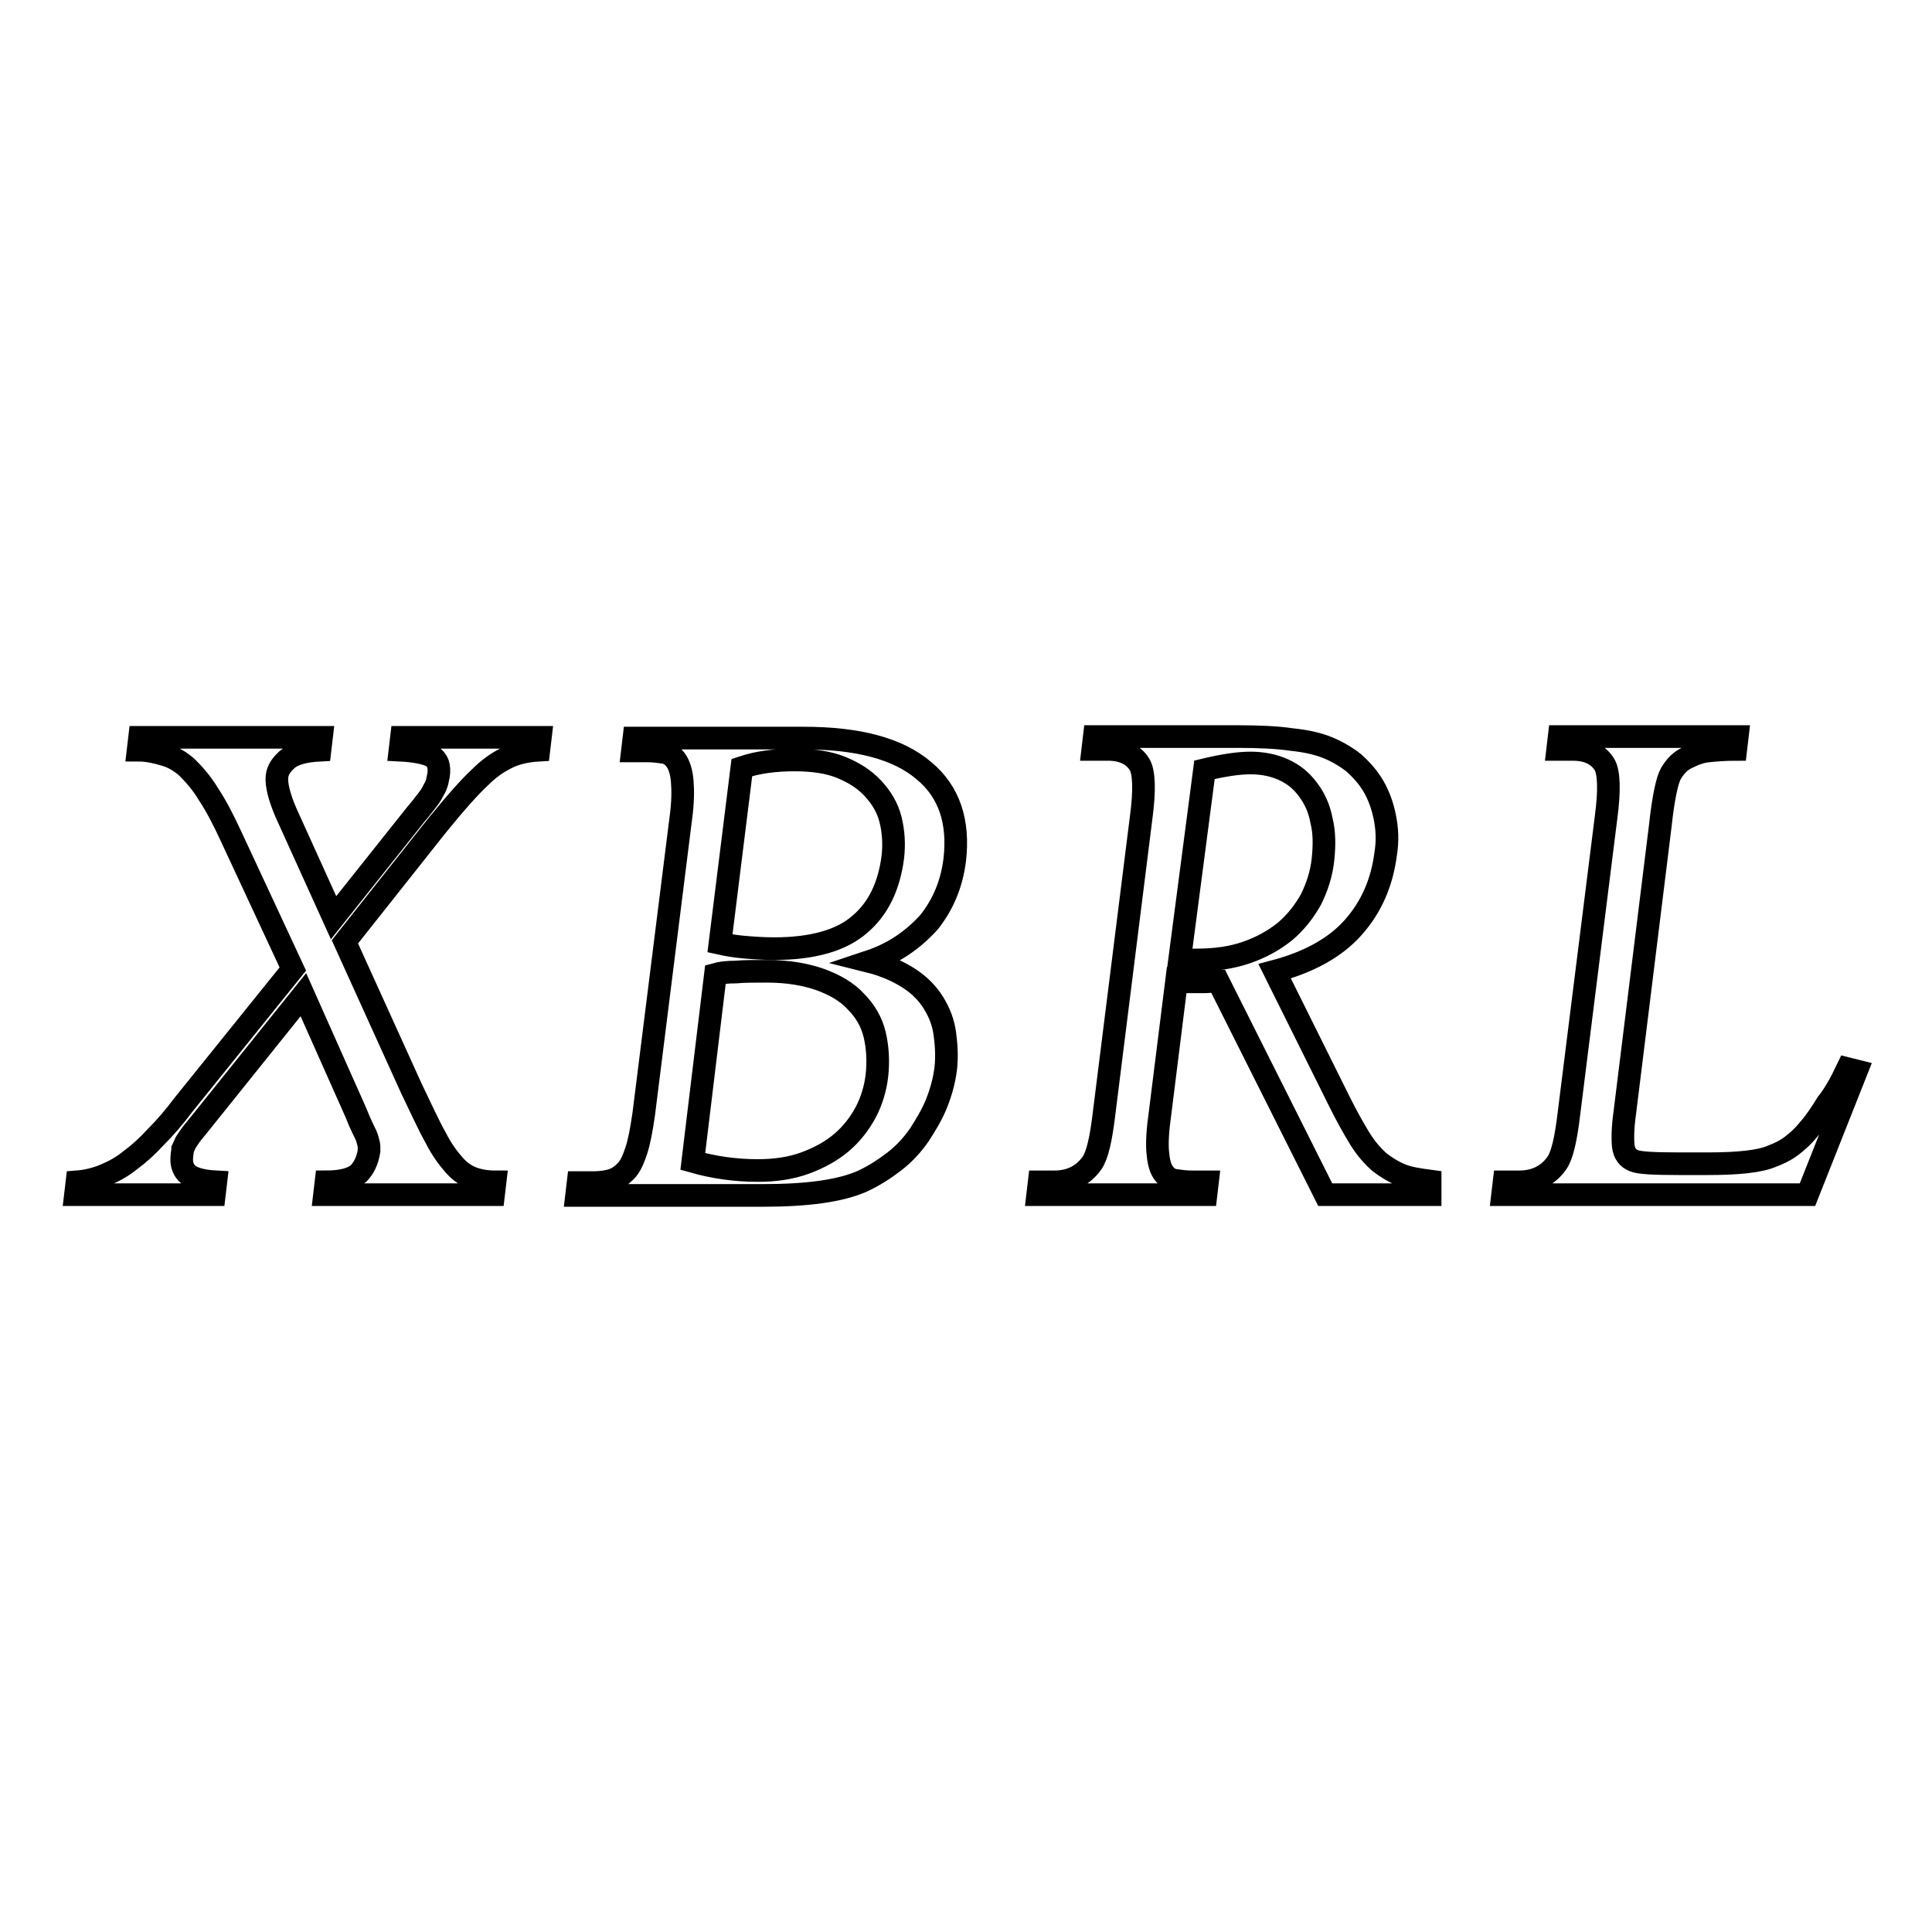 <?xml version="1.0" encoding="utf-8"?>
<!-- Svg Vector Icons : http://www.onlinewebfonts.com/icon -->
<!DOCTYPE svg PUBLIC "-//W3C//DTD SVG 1.1//EN" "http://www.w3.org/Graphics/SVG/1.1/DTD/svg11.dtd">
<svg version="1.1" xmlns="http://www.w3.org/2000/svg" xmlns:xlink="http://www.w3.org/1999/xlink" x="0px" y="0px" viewBox="0 0 256 256" enable-background="new 0 0 256 256" xml:space="preserve">
<g><g><path stroke-width="3" fill-opacity="0" stroke="#000000"  d="M45.7,124.8l8.8,19.4c1.3,2.7,2.3,4.9,3.2,6.5c0.8,1.6,1.7,2.8,2.5,3.7s1.6,1.4,2.4,1.7c0.8,0.3,1.8,0.5,3,0.5l-0.2,1.7H43l0.2-1.7c2.1,0,3.5-0.4,4.3-1.1c0.7-0.7,1.2-1.7,1.4-3c0-0.2,0-0.4,0-0.6c0-0.2-0.1-0.5-0.2-0.9c-0.1-0.4-0.3-0.8-0.6-1.4c-0.3-0.6-0.6-1.3-1-2.3l-6.9-15.5l-13,16.2c-0.7,0.9-1.3,1.6-1.7,2.1c-0.4,0.5-0.7,1-0.9,1.3c-0.2,0.4-0.3,0.7-0.4,0.9c0,0.3-0.1,0.6-0.1,0.9c-0.1,0.9,0.1,1.7,0.7,2.3c0.6,0.6,1.9,1,3.8,1.1l-0.2,1.7H10l0.2-1.7c1.3-0.1,2.5-0.4,3.7-0.9c1.2-0.5,2.3-1.1,3.4-2c1.1-0.8,2.2-1.8,3.4-3.1c1.2-1.2,2.4-2.6,3.6-4.2l14.5-18l-8.1-17.4c-1.1-2.4-2.1-4.3-3.1-5.8c-0.9-1.5-1.9-2.6-2.8-3.5c-0.9-0.8-1.9-1.4-3-1.7c-1-0.3-2.2-0.6-3.5-0.6l0.2-1.7h24.1l-0.2,1.7c-2,0.1-3.5,0.5-4.3,1.2c-0.8,0.7-1.3,1.4-1.4,2.3c-0.1,1.1,0.3,2.7,1.2,4.8l6.3,13.9l10.9-13.7c0.7-0.8,1.2-1.5,1.6-2c0.4-0.5,0.6-0.9,0.8-1.3c0.2-0.3,0.3-0.6,0.4-0.9c0.1-0.3,0.1-0.6,0.2-0.9c0.2-1.3-0.1-2.1-0.9-2.6c-0.8-0.4-2.2-0.7-4.2-0.8l0.2-1.7h18.4l-0.2,1.7c-1.8,0.1-3.3,0.5-4.4,1.1c-1.2,0.6-2.3,1.4-3.4,2.5c-1.2,1.1-3.1,3.2-5.7,6.4L45.7,124.8z"/><path stroke-width="3" fill-opacity="0" stroke="#000000"  d="M115.2,127.4c2,0.5,3.8,1.3,5.2,2.2c1.4,0.9,2.5,2,3.3,3.3c0.8,1.3,1.3,2.6,1.5,4.1c0.2,1.5,0.3,3.1,0.1,4.7c-0.2,1.5-0.6,3-1.2,4.5s-1.4,2.8-2.3,4.2c-0.9,1.3-2,2.5-3.3,3.5c-1.3,1-2.7,1.9-4.2,2.6c-2.9,1.3-7.3,1.9-13.2,1.9H76.4l0.2-1.7h2c0.9,0,1.7-0.1,2.4-0.3c0.7-0.2,1.3-0.6,1.9-1.2c0.6-0.6,1-1.5,1.4-2.7c0.4-1.2,0.7-2.8,1-4.9l4.9-39.1c0.3-2.1,0.3-3.8,0.2-5c-0.1-1.2-0.4-2.1-0.8-2.7c-0.4-0.6-1-1-1.6-1.1c-0.7-0.1-1.4-0.2-2.2-0.2h-2l0.2-1.7h22.5c7.2,0,12.5,1.4,15.9,4.3c3.4,2.8,4.7,6.8,4.1,11.9c-0.4,3.1-1.5,5.8-3.4,8.2C121,124.5,118.5,126.3,115.2,127.4z M91.8,153.9c2.8,0.8,5.7,1.2,8.6,1.2c2.3,0,4.4-0.3,6.3-1c1.9-0.7,3.5-1.6,4.8-2.7c1.3-1.1,2.4-2.5,3.2-4c0.8-1.5,1.3-3.2,1.5-4.9c0.2-1.9,0.1-3.7-0.3-5.4c-0.4-1.7-1.3-3.2-2.5-4.4c-1.2-1.3-2.8-2.2-4.7-2.9c-2-0.7-4.3-1.1-7.1-1.1c-1.6,0-3,0-4.1,0.1c-1.1,0-2,0.1-2.7,0.3L91.8,153.9z M95.4,125c0.9,0.2,2,0.4,3.2,0.5c1.2,0.1,2.5,0.2,4,0.2c5.1,0,8.9-1.1,11.3-3.2c2.5-2.1,3.9-5.1,4.4-8.9c0.2-1.7,0.1-3.4-0.3-5c-0.4-1.6-1.2-2.9-2.3-4.1c-1.1-1.2-2.5-2.1-4.2-2.8c-1.7-0.7-3.8-1-6.2-1c-2.6,0-4.9,0.3-7,1L95.4,125z"/><path stroke-width="3" fill-opacity="0" stroke="#000000"  d="M189.5,158.3h-13.9L161.4,130c-0.7,0-1.3,0.1-1.8,0.1c-0.5,0-1,0-1.4,0c-0.3,0-0.7,0-1.1,0c-0.4,0-0.8,0-1.2-0.1l-2.2,17.6c-0.3,2.1-0.4,3.8-0.3,5c0.1,1.2,0.3,2.1,0.7,2.7c0.4,0.6,0.9,1,1.6,1.1c0.7,0.1,1.4,0.2,2.2,0.2h2.1l-0.2,1.7h-22.3l0.2-1.7h2c2.1,0,3.8-0.8,5-2.5c0.7-1,1.2-3.2,1.6-6.6l4.9-39.1c0.5-3.7,0.4-6.1-0.2-7.1c-0.8-1.3-2.2-2-4.2-2h-2l0.2-1.7h19c2.8,0,5.2,0.1,7.2,0.4c2,0.2,3.6,0.6,4.8,1.1c1.2,0.5,2.4,1.2,3.4,2c1,0.9,1.9,1.9,2.6,3.1c0.7,1.2,1.2,2.6,1.5,4.1c0.3,1.5,0.4,3.1,0.1,4.9c-0.5,3.8-1.9,7-4.3,9.7c-2.4,2.7-5.9,4.6-10.4,5.8l8.6,17.3c1,2,1.9,3.6,2.7,4.9c0.8,1.3,1.7,2.3,2.6,3.1c0.9,0.7,1.9,1.3,2.9,1.7c1,0.4,2.3,0.6,3.8,0.8L189.5,158.3z M156.3,127.2c0.5,0,0.9,0,1.3,0c0.4,0,0.7,0,0.9,0c2.5,0,4.7-0.3,6.7-1c2-0.7,3.6-1.6,5.1-2.8c1.4-1.2,2.5-2.6,3.4-4.2c0.8-1.6,1.4-3.4,1.6-5.3c0.2-1.9,0.2-3.6-0.2-5.2c-0.3-1.6-0.9-2.9-1.8-4.1s-1.9-2-3.2-2.6c-1.3-0.6-2.8-0.9-4.4-0.9c-1.6,0-3.6,0.3-6.1,0.9L156.3,127.2z"/><path stroke-width="3" fill-opacity="0" stroke="#000000"  d="M244.8,141.6l1.2,0.3l-6.5,16.4h-40.4l0.2-1.7h2c2.1,0,3.8-0.8,5-2.5c0.7-1,1.2-3.2,1.6-6.6l4.9-39.1c0.5-3.7,0.4-6.1-0.2-7.1c-0.8-1.3-2.2-2-4.2-2h-2l0.2-1.7h23.6l-0.2,1.7c-1.4,0-2.6,0.1-3.6,0.2c-1,0.1-1.8,0.4-2.4,0.7c-0.7,0.3-1.2,0.6-1.6,1c-0.4,0.4-0.7,0.8-1,1.3c-0.5,0.9-1,3.2-1.4,6.9l-4.7,38c-0.3,2.1-0.3,3.6-0.2,4.5c0.1,0.9,0.6,1.6,1.4,1.9c0.7,0.3,2.7,0.4,6,0.4h3.8c4,0,6.9-0.3,8.5-1c0.8-0.3,1.7-0.7,2.5-1.3c0.8-0.6,1.6-1.3,2.4-2.3c0.8-0.9,1.6-2.1,2.4-3.4C243,145.1,243.9,143.5,244.8,141.6z"/></g></g>
</svg>